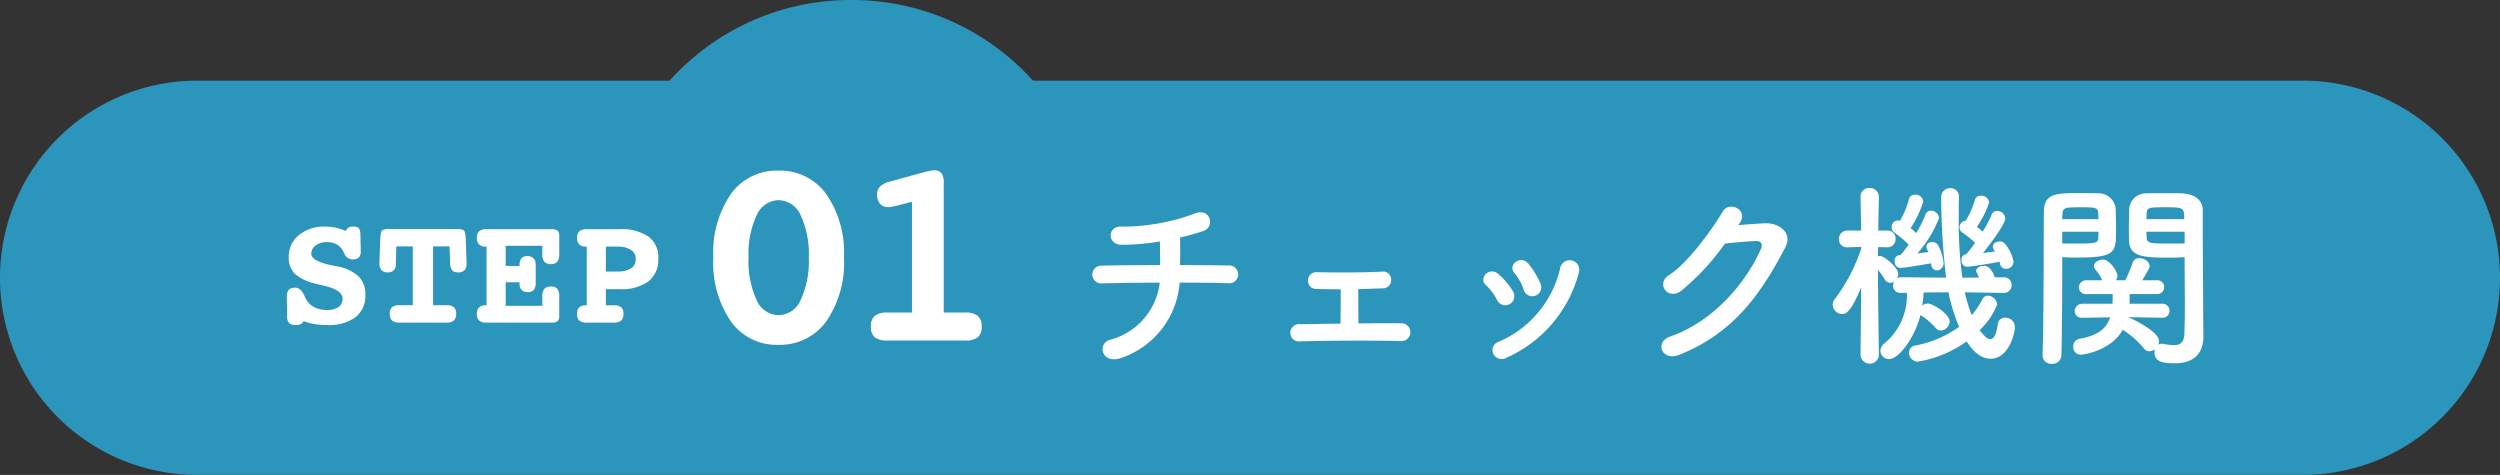 <svg id="コンポーネント_6_1" data-name="コンポーネント 6 – 1" xmlns="http://www.w3.org/2000/svg" width="279" height="52.999" viewBox="0 0 279 52.999">
  <rect x="0" y="0" width="279" height="52.999" fill="#333333" stroke="none"/>
  <path id="合体_22" data-name="合体 22" d="M20-608A22,22,0,0,1-2-630a22,22,0,0,1,22-22H72.724A27.155,27.155,0,0,1,93-661a27.154,27.154,0,0,1,20.276,9H255a22,22,0,0,1,22,22,22,22,0,0,1-22,22Z" transform="translate(2 661)" fill="#2c95bc"/>
  <path id="パス_7016" data-name="パス 7016" d="M7.594-10.222a.887.887,0,0,1,.3-.387.973.973,0,0,1,.51-.105q.51,0,.655.189a1.41,1.41,0,0,1,.163.751l.035,1.688v.1a1.012,1.012,0,0,1-.207.725.967.967,0,0,1-.7.207.992.992,0,0,1-.932-.668q-.044-.1-.07-.158a1.928,1.928,0,0,0-.738-.822,2.11,2.11,0,0,0-1.1-.277,2.082,2.082,0,0,0-1.279.365,1.121,1.121,0,0,0-.488.936q0,.809,2.232,1.274l.6.123A4.9,4.9,0,0,1,9.018-5.159a2.791,2.791,0,0,1,.756,2.065A3,3,0,0,1,8.675-.6,4.949,4.949,0,0,1,5.528.272,8.691,8.691,0,0,1,4.1.167,6.6,6.6,0,0,1,2.883-.158a.9.9,0,0,1-.325.33,1.07,1.07,0,0,1-.51.1A1.111,1.111,0,0,1,1.274.062a1.041,1.041,0,0,1-.229-.747L1.011-2.751v-.1a1.178,1.178,0,0,1,.215-.809,1.006,1.006,0,0,1,.751-.229q.571,0,.958.826.088.2.141.308A2.3,2.3,0,0,0,4.03-1.74a3.088,3.088,0,0,0,1.5.334A2.068,2.068,0,0,0,6.785-1.74a1.1,1.1,0,0,0,.448-.94q0-.94-2.03-1.424-.606-.141-.958-.237A5.209,5.209,0,0,1,1.881-5.462,2.517,2.517,0,0,1,1.222-7.3,3.068,3.068,0,0,1,2.351-9.76a4.375,4.375,0,0,1,2.922-.954,5.6,5.6,0,0,1,1.173.123A6.141,6.141,0,0,1,7.594-10.222ZM19.169-8.5H17.332v6.557h1.477a1.253,1.253,0,0,1,.844.229.947.947,0,0,1,.255.738.96.96,0,0,1-.255.747A1.253,1.253,0,0,1,18.809,0H13.588a1.237,1.237,0,0,1-.835-.229A.96.96,0,0,1,12.5-.976a.955.955,0,0,1,.25-.743,1.252,1.252,0,0,1,.839-.224h1.477V-8.5H13.228l-.053,1.784v.22a.9.9,0,0,1-.233.659A.864.864,0,0,1,12.3-5.6a.946.946,0,0,1-.725-.25,1.142,1.142,0,0,1-.233-.8v-.07l.1-2.628q.026-.782.215-.94a1.285,1.285,0,0,1,.769-.158h7.559a1.285,1.285,0,0,1,.769.158q.189.158.224.94l.088,2.628v.07a1.186,1.186,0,0,1-.22.8.911.911,0,0,1-.712.246.852.852,0,0,1-.681-.242,1.443,1.443,0,0,1-.224-.875Zm10.354-.07H25.436v2.25h1.547v-.105a1.094,1.094,0,0,1,.22-.747.85.85,0,0,1,.668-.246.932.932,0,0,1,.646.224.728.728,0,0,1,.25.567q0,.018.009.114t.009.193V-4.5a1.329,1.329,0,0,1-.211.844.841.841,0,0,1-.686.255.9.9,0,0,1-.677-.237.976.976,0,0,1-.229-.7V-4.5H25.436v2.628h4.087V-2.918a1.271,1.271,0,0,1,.224-.844.932.932,0,0,1,.734-.255.9.9,0,0,1,.716.25,1.306,1.306,0,0,1,.215.848V-.791a.823.823,0,0,1-.185.633A1.183,1.183,0,0,1,30.5,0H23.3a1.219,1.219,0,0,1-.831-.229.97.97,0,0,1-.25-.747.97.97,0,0,1,.237-.708.931.931,0,0,1,.694-.242H23.3V-8.481H23.15a.914.914,0,0,1-.69-.25.99.99,0,0,1-.242-.716.962.962,0,0,1,.255-.743,1.205,1.205,0,0,1,.826-.233h7.2a1.16,1.16,0,0,1,.725.163.841.841,0,0,1,.189.646v1.969a1.325,1.325,0,0,1-.22.857.885.885,0,0,1-.712.259.915.915,0,0,1-.734-.264,1.309,1.309,0,0,1-.224-.853Zm7.093,4.843v1.8h.905a1.2,1.2,0,0,1,.813.22.947.947,0,0,1,.242.729.98.98,0,0,1-.246.747A1.17,1.17,0,0,1,37.521,0H34.479a1.219,1.219,0,0,1-.831-.229.97.97,0,0,1-.25-.747.97.97,0,0,1,.237-.708.931.931,0,0,1,.694-.242h.149V-8.481H34.33a.914.914,0,0,1-.69-.25.99.99,0,0,1-.242-.716.962.962,0,0,1,.255-.743,1.205,1.205,0,0,1,.826-.233h3.63a5.386,5.386,0,0,1,3.256.826,2.851,2.851,0,0,1,1.1,2.435A3.077,3.077,0,0,1,41.37-4.6a5.179,5.179,0,0,1-3.261.87Zm0-4.755V-5.7h1.248a2.814,2.814,0,0,0,1.56-.352,1.186,1.186,0,0,0,.523-1.055,1.145,1.145,0,0,0-.541-1.015,2.8,2.8,0,0,0-1.542-.356Z" transform="translate(31 36)" fill="#fff"/>
  <path id="パス_6996" data-name="パス 6996" d="M-8.109-15.659a2.729,2.729,0,0,0-2.454,1.7,10.111,10.111,0,0,0-.9,4.688,10.348,10.348,0,0,0,.894,4.739A2.723,2.723,0,0,0-8.109-2.827,2.738,2.738,0,0,0-5.641-4.534a10.275,10.275,0,0,0,.9-4.739,10.111,10.111,0,0,0-.9-4.687A2.738,2.738,0,0,0-8.109-15.659Zm-.029-3.3A6.353,6.353,0,0,1-2.791-16.34a11.5,11.5,0,0,1,1.978,7.1A11.527,11.527,0,0,1-2.791-2.131,6.353,6.353,0,0,1-8.138.483a6.266,6.266,0,0,1-5.3-2.615,11.621,11.621,0,0,1-1.956-7.112,11.588,11.588,0,0,1,1.956-7.1A6.272,6.272,0,0,1-8.138-18.955ZM10.321-3.12h2.373a2.213,2.213,0,0,1,1.421.366,1.481,1.481,0,0,1,.439,1.2,1.489,1.489,0,0,1-.425,1.187A2.205,2.205,0,0,1,12.694,0H4.051A2.205,2.205,0,0,1,2.616-.366a1.489,1.489,0,0,1-.425-1.187,1.5,1.5,0,0,1,.432-1.2A2.209,2.209,0,0,1,4.051-3.12H6.776V-15.483l-1.641.425q-.381.088-.63.132a2.357,2.357,0,0,1-.366.044,1.164,1.164,0,0,1-.93-.381,1.607,1.607,0,0,1-.33-1.084,1.151,1.151,0,0,1,.366-.864,2.482,2.482,0,0,1,1.128-.542l3.633-1q.454-.117.747-.176a2.56,2.56,0,0,1,.483-.059.991.991,0,0,1,.835.322,1.808,1.808,0,0,1,.249,1.084Z" transform="translate(95 38)" fill="#fff"/>
  <path id="パス_7015" data-name="パス 7015" d="M12.65-7.458c2.178,0,4.158.022,5.368.066a1,1,0,1,0,.044-1.98c-1.034-.022-3.058-.044-5.368-.044.022-1.056.022-2.222,0-3.08a24.216,24.216,0,0,0,2.662-.748c1.21-.418.792-2.684-1.1-1.892a23.393,23.393,0,0,1-8.074,1.43c-1.606-.11-1.672,1.98-.044,2.024a25.174,25.174,0,0,0,4.312-.374c0,.726.022,1.716.022,2.64-2.464,0-4.906.022-6.534.066a.991.991,0,1,0,0,1.98c1.738-.044,4.114-.088,6.49-.088A7.489,7.489,0,0,1,4.95-1.1C3.366-.7,3.916,1.716,6.138.946A9.655,9.655,0,0,0,12.65-7.458Zm17.974.748c0,.946,0,2.684-.022,3.828-1.694.022-3.3.044-4.51.066a.965.965,0,1,0,0,1.914C29.15-.99,33.77-1.012,37.2-.946a1,1,0,1,0,.176-1.98c-1.364,0-3.058,0-4.774.022,0-1.012-.022-2.574-.022-3.828.99-.022,1.958-.066,2.706-.088a.916.916,0,0,0,.968-.946.893.893,0,0,0-1.012-.924c-2.4.132-5.192.11-7.3.066a.913.913,0,0,0-.968.924.89.89,0,0,0,.924.946C28.534-6.732,29.546-6.71,30.624-6.71ZM52.91-7.37a9.428,9.428,0,0,0-1.32-2.178c-.9-1.078-2.376.132-1.584,1.012A5.823,5.823,0,0,1,51.04-6.688,1,1,0,1,0,52.91-7.37ZM49.17.9A14.346,14.346,0,0,0,57.2-8.58a1.073,1.073,0,1,0-2.068-.572A11.778,11.778,0,0,1,48.2-.836a.976.976,0,0,0-.55,1.32A1.055,1.055,0,0,0,49.17.9Zm.7-7.348A8.3,8.3,0,0,0,48.246-8.4c-1.034-.924-2.31.462-1.408,1.232a5.758,5.758,0,0,1,1.254,1.694A1.015,1.015,0,1,0,49.874-6.446ZM75.152-14.1c1.034-1.474-1.166-2.53-1.892-1.3-1.012,1.738-3.872,5.786-5.984,7.084-1.5.924-.2,2.816,1.276,1.826a26.675,26.675,0,0,0,4.95-5.324c.99-.11,2.6-.264,3.52-.286.528-.022.7.4.528.814-1.628,3.74-5.258,8.14-10.142,9.834-1.826.638-.924,2.794.946,2.068,6.182-2.442,9.218-6.908,11.9-12.034.814-1.562-.66-2.75-2.354-2.662-.88.044-1.958.132-2.9.2Zm29,4.312c.022.066.022.132.044.2a.676.676,0,0,0,.682.594.835.835,0,0,0,.836-.836,4.63,4.63,0,0,0-.99-2,.746.746,0,0,0-.572-.22c-.374,0-.748.22-.748.572a.755.755,0,0,0,.154.418c.022.044.066.088.088.132-.374.044-.858.11-1.342.154,1.122-1.364,2.486-3.3,2.486-3.872a.907.907,0,0,0-.9-.814.65.65,0,0,0-.638.44,11.206,11.206,0,0,1-.99,1.87,7.386,7.386,0,0,0-.638-.528,10.464,10.464,0,0,0,1.364-2.728.859.859,0,0,0-.924-.748.643.643,0,0,0-.682.506,8.855,8.855,0,0,1-1.012,2.288.723.723,0,0,0-.682.748.659.659,0,0,0,.286.55A11.925,11.925,0,0,1,101.42-11.9c-.308.44-.616.836-.88,1.144a.583.583,0,0,0-.11.132.569.569,0,0,0-.528.616c0,.77.572.77.66.77C100.914-9.24,103.092-9.57,104.148-9.79Zm-7.634.264c.044.484.33.7.638.7A.786.786,0,0,0,97.9-9.68a5.177,5.177,0,0,0-.638-2,.726.726,0,0,0-.638-.308c-.33,0-.638.176-.638.528a.991.991,0,0,0,.11.374,2.046,2.046,0,0,1,.11.22c-.352.044-.792.11-1.232.154a13.231,13.231,0,0,0,2.42-3.938.893.893,0,0,0-.9-.836.643.643,0,0,0-.616.44,12.9,12.9,0,0,1-1.034,2.068,7.581,7.581,0,0,0-.616-.572A11.391,11.391,0,0,0,95.634-16.5a.84.84,0,0,0-.9-.77.664.664,0,0,0-.7.528,10.078,10.078,0,0,1-.99,2.376.609.609,0,0,0-.2-.022.69.69,0,0,0-.726.77.67.67,0,0,0,.286.572A11.977,11.977,0,0,1,94.006-11.7c-.286.4-.55.748-.792,1.034a.583.583,0,0,0-.11.132h-.11a.611.611,0,0,0-.55.66c0,.77.572.77.66.77.44,0,2.662-.374,3.388-.506Zm8.1,3.212a.854.854,0,0,0,.88-.88.824.824,0,0,0-.88-.858h-.99c-.44-1.188-.946-1.276-1.21-1.276-.44,0-.88.22-.88.572,0,.044,0,.066.33.726l-1.87.022a45.541,45.541,0,0,1-.4-6.666c0-.792,0-1.562.022-2.266v-.022A.937.937,0,0,0,98.67-18a1,1,0,0,0-1.034,1.012,79.983,79.983,0,0,0,.55,8.976l-4.994-.044a.833.833,0,0,0-.484.11.942.942,0,0,0,.132-.484c0-.726-1.584-2-2-2a1.1,1.1,0,0,0-.264.044l.022-1.034,1.012.022h.044a.914.914,0,0,0,.9-.946.894.894,0,0,0-.946-.924h-.99c.022-1.98.066-3.718.066-3.718v-.022a1,1,0,0,0-1.056-1.012.951.951,0,0,0-.99,1.012v.022l.066,3.718h-1.5a.935.935,0,0,0-.99.946.894.894,0,0,0,.946.924h.044l1.518-.044v.154a19.652,19.652,0,0,1-2.948,5.654,1.024,1.024,0,0,0-.242.66A1.063,1.063,0,0,0,86.592-3.96c.374,0,.88-.044,2.112-2.948L88.638.638V.66a1.028,1.028,0,0,0,2.046,0V.638s-.088-6.05-.11-9.526a7.61,7.61,0,0,1,.77,1.078.737.737,0,0,0,.616.374.777.777,0,0,0,.418-.132,1,1,0,0,0-.11.44.8.8,0,0,0,.88.814h.66A6.943,6.943,0,0,1,91.256-.638a1.026,1.026,0,0,0-.4.792.954.954,0,0,0,.968.924c1.122,0,2.926-2.53,3.5-4.928a.932.932,0,0,0,.154.11A7.26,7.26,0,0,1,97.02-2.4a.76.76,0,0,0,.572.286,1.051,1.051,0,0,0,.99-1.012c0-.814-1.848-2-2.442-2a.945.945,0,0,0-.616.242c.066-.484.132-.968.154-1.474L98.45-6.38a19.159,19.159,0,0,0,1.188,3.85A12.021,12.021,0,0,1,94.732-.44a.792.792,0,0,0-.682.792A1,1,0,0,0,95,1.364,12.8,12.8,0,0,0,100.474-.9c.418.616,1.3,1.936,2.684,1.936,2.068,0,2.706-2.948,2.706-3.5a1.046,1.046,0,0,0-1.056-1.078.8.8,0,0,0-.858.726c-.154,1.21-.462,1.672-.836,1.672s-.726-.44-1.188-1.012a7.921,7.921,0,0,0,1.958-2.86,1.088,1.088,0,0,0-1.034-.99.711.711,0,0,0-.616.4,8.981,8.981,0,0,1-1.188,1.782,16.528,16.528,0,0,1-.77-2.552l4.312.066ZM122.3-3.542a.75.75,0,0,0,.814-.77.773.773,0,0,0-.836-.792h-3.63c.022-.352.022-.7.022-1.078h3.014a.769.769,0,0,0,.836-.77.757.757,0,0,0-.836-.77h-1.606c.748-1.254.814-1.408.814-1.606,0-.484-.616-.858-1.122-.858a.724.724,0,0,0-.748.462,19.247,19.247,0,0,1-.836,2h-1.056a.881.881,0,0,0,.176-.506c0-.44-.858-1.8-1.606-1.8-.484,0-1.012.308-1.012.726a.585.585,0,0,0,.132.352,5.373,5.373,0,0,1,.792,1.232h-1.738a.825.825,0,0,0-.88.792.781.781,0,0,0,.88.748h2.9c0,.374,0,.748-.022,1.078h-3.322a.849.849,0,0,0-.9.814.781.781,0,0,0,.88.748h.022l3.058-.044c-.44,1.342-1.452,2.046-3.454,2.4a.852.852,0,0,0-.66.88.823.823,0,0,0,.858.88c.484,0,3.432-.528,4.664-2.772a9.947,9.947,0,0,1,2.354,2.068.745.745,0,0,0,.638.33,1.041,1.041,0,0,0,.594-.22.969.969,0,0,0-.044.352c0,1.122,1.144,1.21,2.266,1.21,2.4,0,3.19-1.386,3.19-2.97,0-.77-.022-1.694-.022-2.75,0-2.816-.044-6.424-.044-9.724v-1.628c0-.968-.66-1.8-2.31-1.892-.374-.022-.99-.022-1.65-.022-.9,0-1.848,0-2.266.022a1.872,1.872,0,0,0-1.98,1.694c-.022.748-.044,1.518-.044,2.266,0,.462,0,.924.022,1.342.066,1.848,1.8,1.87,4.576,1.87.638,0,1.232-.022,1.628-.044v.9c0,1.386.022,3.058.022,4.642,0,1.034-.022,2.046-.044,2.926-.022,1.078-.506,1.342-1.188,1.342a7.948,7.948,0,0,1-1.144-.132.547.547,0,0,0-.176-.022.783.783,0,0,0-.418.11.893.893,0,0,0,.088-.418c0-1.078-3.146-2.552-3.344-2.618a.9.9,0,0,0-.154-.044l3.828.066ZM111.144-10.3c.4.022.946.044,1.54.044,4.444,0,4.466-.506,4.466-3.212,0-.748-.022-1.518-.044-2.266a1.915,1.915,0,0,0-2.024-1.694c-.418-.022-1.32-.022-2.2-.022-2.442,0-3.784.066-3.784,2.09-.044,4.642,0,11.924-.154,15.994V.682a.968.968,0,0,0,1.034.924,1,1,0,0,0,1.078-.968c.066-3.146.088-6.468.088-8.932Zm9.394-4.246c0-.22.022-.44.022-.638.044-.66.286-.682,2.112-.682,2,0,2.09.022,2.09,1.32Zm4.268,2.706c-.308.022-1.056.022-1.782.022-1.958,0-2.442,0-2.464-.682,0-.2-.022-.418-.022-.638h4.268Zm-13.662-2.706c0-.176.022-.33.022-.484.044-.792.2-.836,2.024-.836,1.694,0,1.936.022,1.98.66,0,.2.022.418.022.66Zm4.048,1.408c0,.22-.022.44-.022.638-.022.594-.176.682-2.354.682-.682,0-1.342,0-1.672-.022v-1.3Z" transform="translate(119 38.999)" fill="#fff"/>
</svg>
